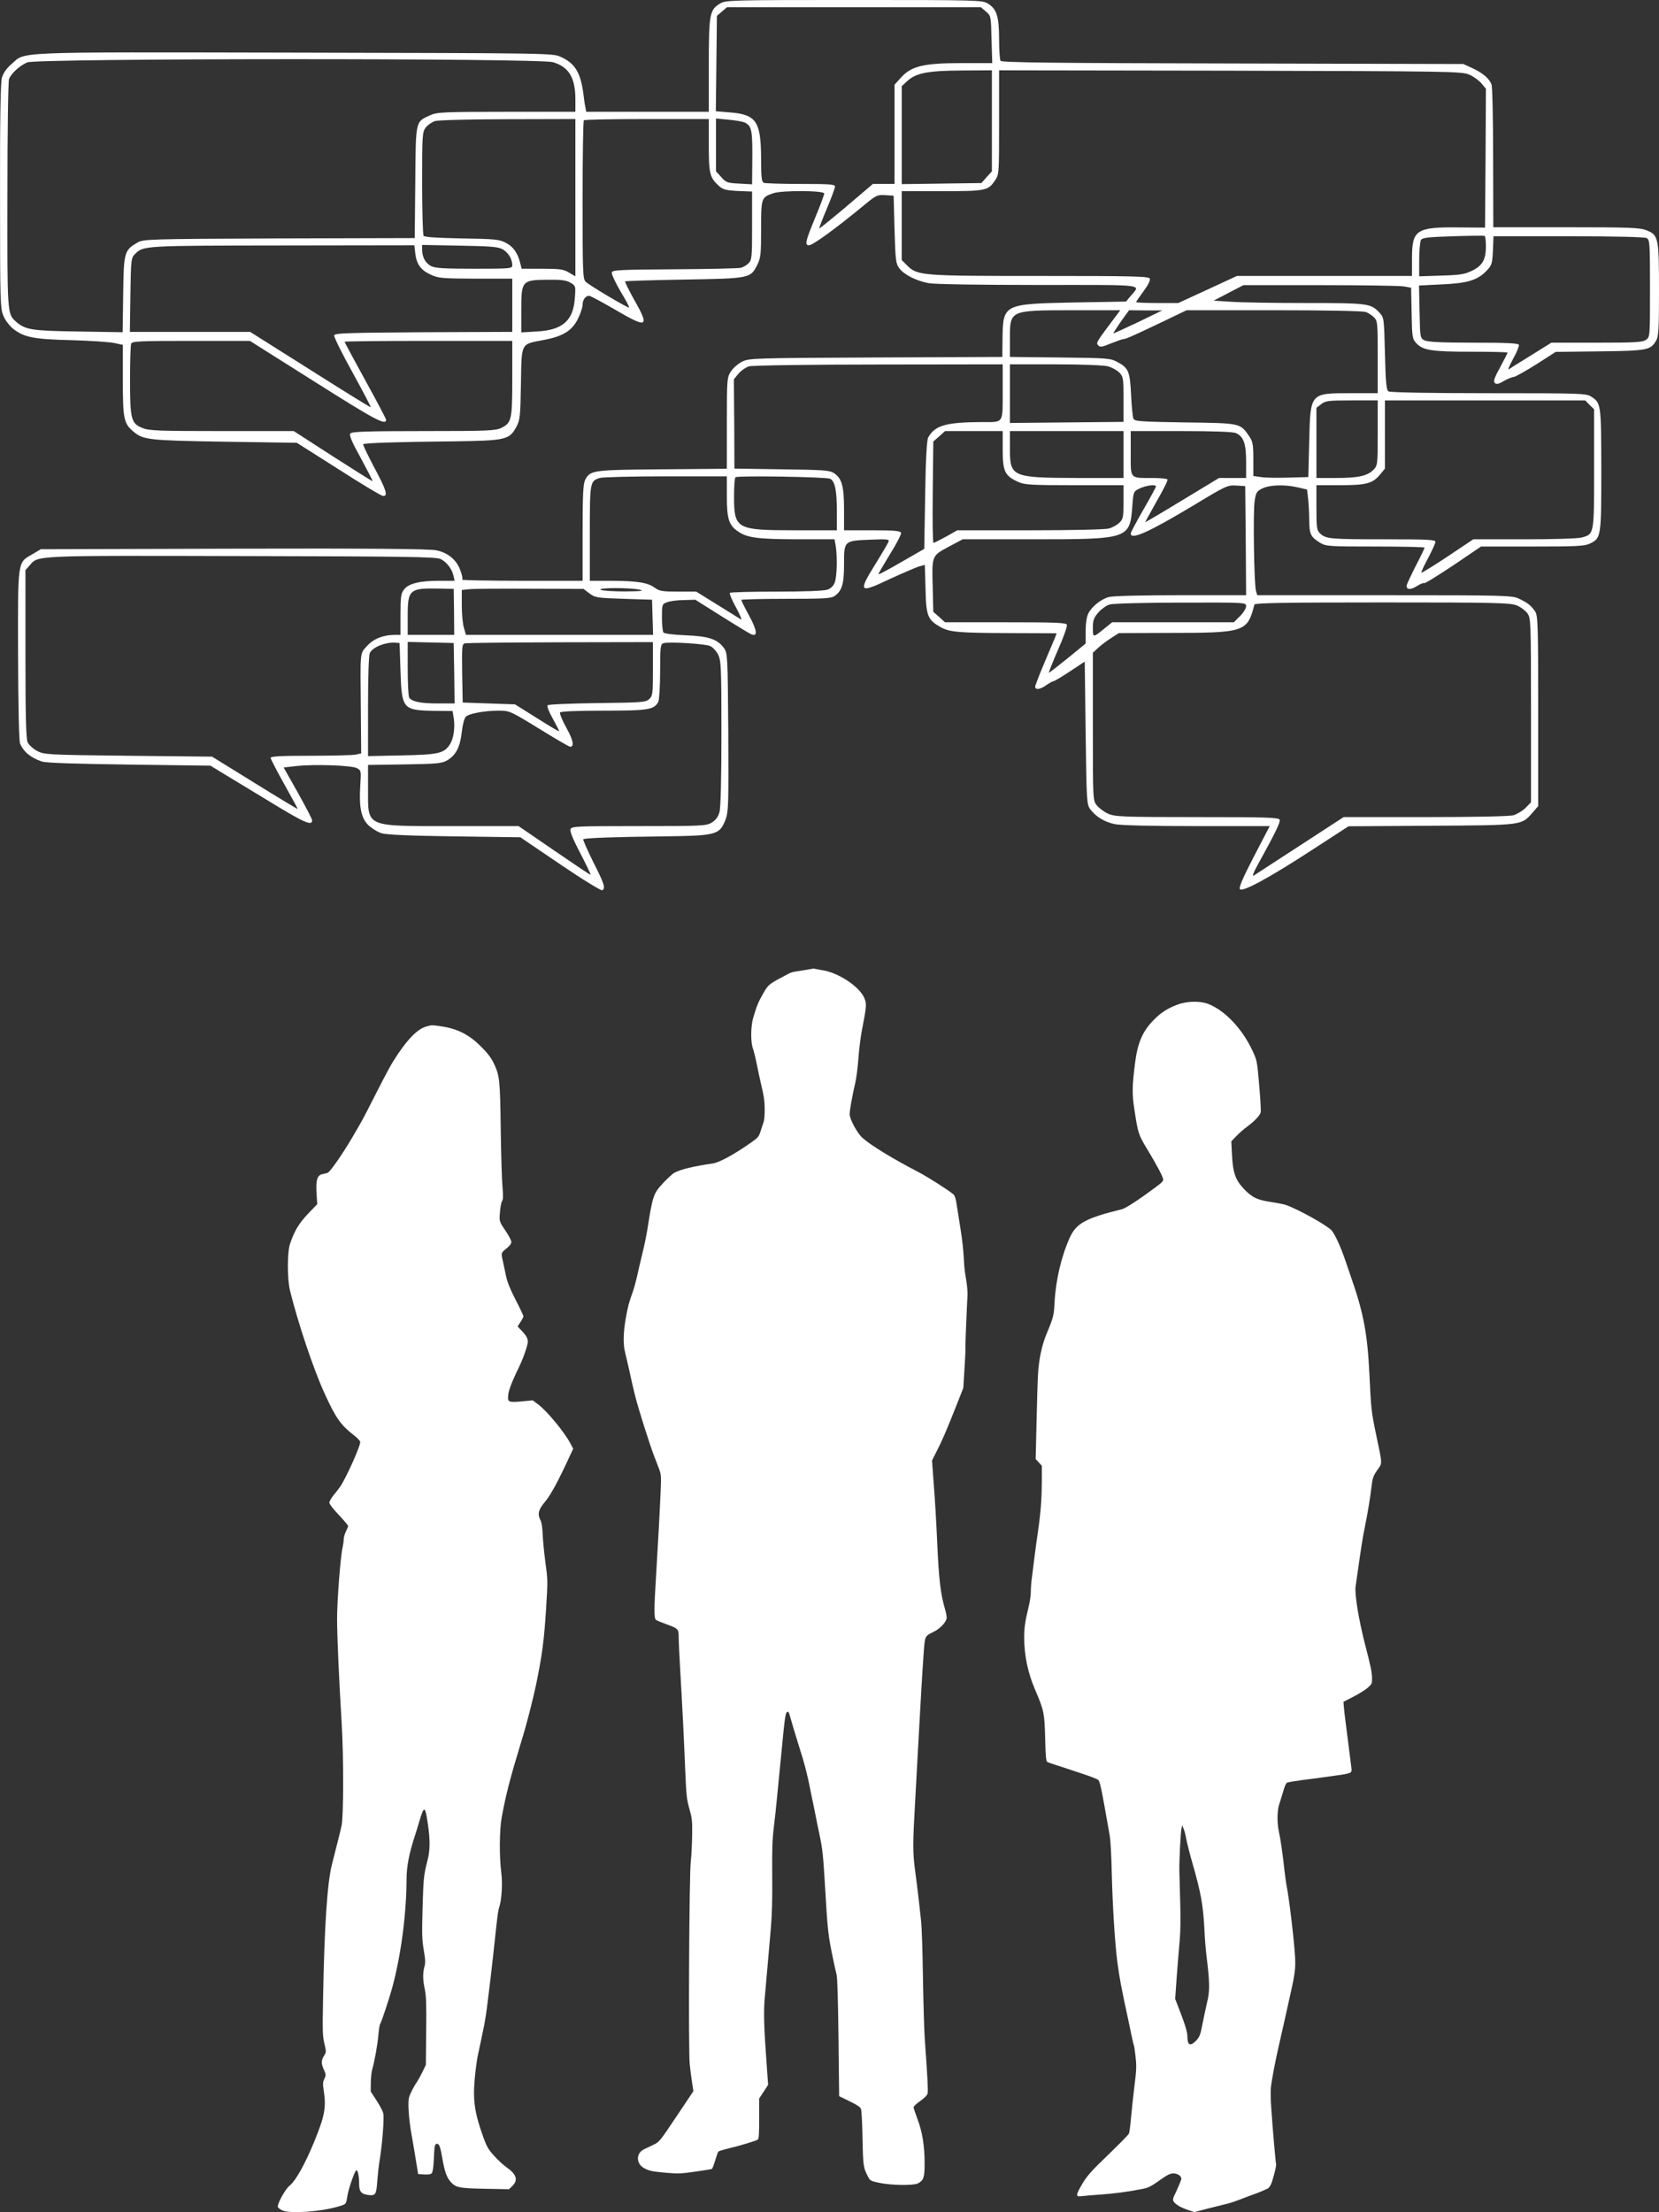<?xml version="1.0" encoding="UTF-8"?><svg version="1.1" viewBox="0 0 125 166.612" xmlns="http://www.w3.org/2000/svg"><rect x="0" y="0" width="125" height="166.612" fill="#333333" stroke="none"/><g transform="translate(-228.504-1155.67)"><g fill="#FFF"><path d="M282.752 1155.94c-.788.476-.842.815-.842 4.687v3.464h-4.619 -4.619l-.054-.312c-.041-.163-.109-.612-.15-.978 -.204-1.644-.625-2.351-1.698-2.84 -.611-.285-.638-.285-20.092-.326 -21.642-.04-20.202-.095-21.316.87 -.38.326-.611.665-.72 1.032 -.095.394-.149 3.206-.136 8.966 0 7.961.014 8.437.272 8.994 .136.326.476.747.734.951 .828.638 1.562.774 4.374.842 1.427.041 2.867.136 3.233.217l.639.136v2.636c0 2.921.068 3.288.801 3.899 .748.625 1.114.666 6.875.761l5.434.081 3.152 1.997c1.725 1.114 3.233 2.011 3.355 2.011 .38 0 .231-.462-.679-2.16 -.489-.924-.856-1.698-.829-1.739 .095-.095 2.595-.177 6.752-.217 3.98-.055 4.266-.109 4.796-1.101 .271-.516.298-.788.339-3.247 .055-3.138-.041-2.948 1.712-3.287 1.454-.272 2.133-.693 2.581-1.59 .19-.38.353-.869.353-1.06 0-.38.218-.679.489-.679 .096 0 .951.462 1.916 1.019 2.5 1.467 2.676 1.386 1.467-.747 -.394-.707-.693-1.318-.666-1.359 .041-.027 2.038-.095 4.443-.135 4.958-.082 4.999-.096 5.502-1.087 .272-.544.299-.788.299-2.731 0-2.35.013-2.377.937-2.69 .666-.217 3.818-.204 3.818.027 0 .096-.299.911-.68 1.821 -.733 1.766-.801 2.078-.475 2.078 .299 0 1.915-1.182 4.089-2.961 .978-.815 1.073-.856 1.671-.815l.625.04 .068 2.541c.068 2.309.095 2.567.353 2.921 .367.489 1.277.951 2.214 1.127 .435.082 3.764.136 8.26.136 8.369 0 7.717-.081 6.942.856l-.326.394 -3.926.068c-5.285.108-5.339.122-5.38 2.676l-.013 1.427 -9.537.04c-9.211.041-9.537.055-10.067.313 -.299.149-.679.475-.842.733 -.299.449-.312.557-.312 3.899v3.437l-4.85.041c-5.285.041-5.448.068-5.828.802 -.15.299-.191 1.127-.191 3.994v3.6h-4.578c-2.513 0-4.537-.041-4.497-.082 .055-.04 0-.339-.122-.665 -.272-.815-.937-1.372-1.834-1.549 -.503-.109-5.067-.149-15.256-.122l-14.536.04 -.639.381c-1.127.652-1.087.367-1.073 7.58 .013 3.764.068 6.481.149 6.671 .258.625.802 1.073 1.644 1.358 .299.109 2.554.177 6.575.231l6.127.082 .802.489c.448.272 2.092 1.263 3.654 2.214 2.622 1.603 3.206 1.861 3.206 1.413 0-.095-.489-1.032-1.073-2.078l-1.073-1.902 .965-.109c1.372-.149 4.157-.054 4.564.163 .313.177.313.217.245 1.277 -.109 1.657.068 2.513.638 3.043 .258.231.693.503.992.584 .34.109 2.228.19 5.475.231l4.958.068 3.003 2.038c1.657 1.128 3.084 1.997 3.165 1.956 .258-.163.177-.448-.679-2.133 -.448-.91-.788-1.671-.747-1.711 .095-.096 2.268-.177 6.072-.218 3.94-.054 4.185-.109 4.633-1.236 .231-.611.244-1.033.217-6.602 -.041-5.774-.054-5.964-.326-6.345 -.489-.679-1.168-.896-2.907-.964 -.937-.041-1.603-.123-1.657-.218 -.055-.081-.109-.598-.109-1.141 0-.951.013-.992.38-1.127 .204-.082.761-.163 1.25-.163l.883-.028 2.011 1.264c1.1.693 2.105 1.304 2.228 1.345 .475.19.421-.299-.177-1.4 -.326-.597-.598-1.141-.598-1.195 0-.041 1.508-.082 3.37-.082 2.825 0 3.409-.027 3.668-.217 .557-.394.706-.897.706-2.418 0-1.753 0-1.739 2.024-1.821 1.223-.054 1.399-.027 1.332.15 -.041.109-.476.856-.965 1.644 -1.359 2.187-1.277 2.282 1.06 1.168 .951-.435 1.929-.856 2.173-.937l.462-.123 .055 1.807c.04 2.038.163 2.323 1.113 2.867 .693.394 1.359.448 5.34.462l3.423.013 -.109.299c-.068.163-.434 1.033-.815 1.929 -.38.897-.693 1.712-.693 1.793 0 .259.381.218.829-.108 .217-.15.476-.299.571-.313 .095-.013.652-.353 1.249-.747l1.087-.72 .068 5.366c.068 5.19.082 5.394.353 5.76 .422.557 1.06.951 1.834 1.114 .422.096 2.772.15 6.182.15h5.502l-1.196 2.296c-.842 1.63-1.154 2.35-1.046 2.459 .218.217 2.269-.897 5.434-2.962l2.745-1.78 6.222-.04c6.942-.041 6.792-.027 7.634-.978l.435-.503v-7.16c0-6.534-.027-7.2-.231-7.499 -.312-.448-.557-.652-1.195-.951 -.516-.258-.951-.271-10.135-.271h-9.605l-.095-.313c-.149-.475-.231-5.923-.108-6.752 .095-.665.163-.774.584-.978 .557-.271 1.684-.312 2.662-.081l.707.163 .081.693c.041.366.082 1.1.082 1.63 .014 1.046.109 1.25.815 1.684 .448.272.639.286 4.184.286 2.025 0 3.696.04 3.696.081s-.299.679-.68 1.4c-.367.733-.679 1.385-.679 1.48 0 .299.285.313.761.027 .258-.163.516-.271.557-.23 .041.054 1.019-.557 2.187-1.332l2.106-1.426h3.871c3.288 0 3.927-.028 4.321-.218 .855-.407.869-.489.869-5.583 -.014-4.959-.014-5-.761-5.489 -.38-.244-.706-.258-7.73-.258 -4.374 0-7.417-.054-7.54-.136 -.163-.095-.217-.625-.271-2.839 -.068-2.663-.068-2.717-.408-3.084 -.652-.706-.856-.733-5.529-.733 -2.377 0-4.918-.041-5.651-.095l-1.318-.082 1.114-.584 1.127-.584h5.774c3.179 0 6.018.04 6.317.095l.544.095 .04 1.915c.028 1.807.055 1.943.354 2.269 .502.53 1.154.639 4.129.639 1.508 0 2.745.027 2.745.068 0 .04-.258.543-.557 1.1 -.435.788-.53 1.06-.408 1.182 .122.122.285.095.693-.15 .285-.163.625-.298.734-.298 .108 0 .855-.422 1.684-.938l1.481-.951 3.315-.041c3.586-.04 3.831-.095 4.238-.787 .204-.327.231-.856.231-3.791 0-3.967-.04-4.184-.937-4.537 -.489-.204-1.263-.231-6.059-.231h-5.489l-.013-5.231c0-2.88-.054-5.366-.122-5.529 -.177-.448-.666-.869-1.44-1.222l-.68-.313 -17.389-.041c-13.585-.027-17.403-.068-17.484-.203 -.054-.082-.109-.829-.109-1.631 0-1.698-.176-2.268-.842-2.676 -.435-.258-.652-.272-10.094-.272s-9.659.014-10.094.272Zm20.039.598c.38.326.38.353.421 2.106l.054 1.779h-2.309c-2.853 0-3.777.218-4.565 1.087l-.489.543v3.736 3.736h-.815 -.815l-1.997 1.699c-1.101.923-2.011 1.67-2.038 1.643 -.027-.013.231-.693.57-1.494 .34-.802.612-1.549.612-1.657 0-.163-.449-.191-2.568-.191 -1.413 0-2.663-.04-2.785-.081 -.176-.068-.217-.367-.217-1.875 -.014-2.771-.367-3.288-2.405-3.437l-1.005-.082 .041-3.586 .04-3.6 .381-.326 .38-.326h9.564 9.564l.381.326Zm-32.619 3.817c1.196.354 1.685 1.169 1.685 2.799v.937h-5.19c-4.754 0-5.244.027-5.746.258 -1.128.517-1.087.326-1.128 5.054l-.041 4.198 -10.216.027c-9.93.041-10.229.054-10.678.313 -.991.584-1.032.706-1.073 3.899l-.041 2.852 -3.355-.054c-3.519-.054-3.981-.122-4.701-.761 -.638-.57-.638-.611-.625-9.536 0-4.688.055-8.546.123-8.722 .163-.421.801-1.006 1.372-1.25 .706-.313 38.582-.326 39.614-.014Zm33.067 4.416v3.803l-.394.435 -.394.448 -3.002.041 -3.003.041v-3.682 -3.695l.408-.38c.666-.612 1.549-.788 4.116-.802l2.269-.013v3.804Zm35.974-3.478c.312.136.72.434.91.652l.339.407 -.027 5.231 -.04 5.23 -1.93-.014c-3.246-.04-3.572.177-3.572 2.31v1.345h-6.589 -6.603l-2.201 1.019 -2.214 1.019h-1.589c-.87 0-1.59-.028-1.59-.068 0-.041.258-.408.557-.815 .326-.435.53-.829.476-.951 -.068-.177-1.087-.204-8.274-.204 -9.007 0-9.238-.014-10.039-.815l-.381-.381v-2.595 -2.594h3.03c3.315 0 3.478-.041 3.994-.802 .312-.448.312-.53.312-4.388v-3.912l17.43.027c16.642.041 17.444.054 18.001.299Zm-67.356 9.265v5.923l-.489-.285c-.408-.245-.693-.286-2.011-.286h-1.548l-.096-.38c-.19-.788-.516-1.263-1.073-1.562 -.516-.272-.788-.299-3.342-.34 -1.915-.041-2.812-.095-2.88-.204 -.054-.095-.109-1.888-.109-3.98 0-3.655.014-3.831.286-4.184 .149-.191.475-.408.706-.476 .245-.068 2.717-.136 5.502-.136l5.054-.013v5.923Zm10.053-3.953c0 2.132.068 2.431.747 3.056 .313.285.516.34 1.44.394l1.074.041v2.567c0 2.378-.014 2.582-.272 2.84 -.15.149-.408.299-.584.339 -.163.041-2.419.096-4.986.109 -4.212.027-4.687.055-4.728.245 -.027.122.272.76.652 1.413 .394.638.68 1.195.652 1.222 -.068.068-2.934-1.63-3.26-1.929 -.231-.204-.245-.679-.245-6.154 0-3.26.041-5.977.095-6.018 .041-.055 2.188-.095 4.755-.095h4.66v1.97Zm2.731-1.699c.516.286.57.557.543 3.111l-.013 1.536 -.965-.055c-.883-.041-1.005-.081-1.359-.489l-.394-.435v-1.997 -1.983l.965.095c.53.041 1.073.149 1.223.217Zm55.821 9.32c0 .992-.258 1.453-1.046 1.834 -.557.272-.91.326-2.309.367l-1.671.054v-1.263c0-.707.068-1.372.136-1.481 .095-.163.584-.218 2.404-.272 1.25-.041 2.323-.054 2.391-.027 .055.027.095.38.095.788Zm12.105-.625c.244.136.258.326.258 3.804 0 3.627 0 3.654-.299 3.858 -.258.19-.842.217-3.709.217h-3.423l-1.549.965c-.856.53-1.603.992-1.671 1.046 -.081.041.082-.312.34-.801 .272-.476.462-.952.435-1.047 -.055-.122-.856-.163-3.41-.163 -2.432 0-3.451-.054-3.695-.176 -.34-.163-.34-.19-.381-2.147l-.041-1.983 1.671-.082c1.943-.081 2.717-.312 3.383-.991 .435-.449.462-.544.516-1.563l.041-1.073h5.638c3.614 0 5.719.054 5.896.136Zm-92.774 1.155c.095.815.421 1.263 1.169 1.603 .584.271.883.285 3.382.299h2.758v1.997 2.01l-6.684.027c-5.896.041-6.697.068-6.738.245 -.014.122.598 1.372 1.386 2.785 .774 1.413 1.399 2.595 1.372 2.622 -.014.027-2.079-1.25-4.565-2.826l-4.524-2.853h-4.537 -4.524l.041-2.785c.04-2.676.054-2.785.353-3.084 .625-.624.638-.624 11.112-.638l9.931-.014 .068.612Zm6.575-.313c.422.231.734.734.734 1.196 0 .258-.109.271-2.853.271 -2.323 0-2.948-.04-3.274-.203 -.421-.231-.666-.666-.666-1.25v-.34l2.826.055c2.31.04 2.894.081 3.233.271Zm5.109 2.513c.407.245.407.259.339 1.155 -.109 1.712-.924 2.432-2.907 2.527l-1.128.068v-1.698c0-2.214.041-2.255 2.079-2.269 .924-.013 1.304.041 1.617.217Zm41.109 2.514c-1.508 2.01-1.508 2.01-1.345 2.201 .135.163.285.149.964-.136 .448-.177.87-.326.951-.326 .177 0 .815-.286 3.084-1.372l1.671-.802h6.575c3.886 0 6.725.054 6.929.136 .19.068.462.244.625.407 .258.259.271.435.271 2.989v2.717h-1.97c-3.151 0-3.097-.054-3.192 3.587l-.068 2.73 -1.494.041c-.815.027-1.753.014-2.065-.041l-.584-.081v-1.264c0-1.086-.041-1.331-.299-1.711 -.693-1.019-.639-1.006-4.864-1.06 -3.342-.054-3.804-.082-3.872-.285 -.054-.123-.136-.924-.176-1.78 -.082-1.766-.191-2.038-1.033-2.486 -.53-.285-.747-.299-4.32-.34l-3.777-.04v-1.291c0-2.255-.068-2.214 4.674-2.228h3.641l-.326.435Zm1.671.462c-1.006.475-1.834.856-1.862.842 -.013-.027.245-.421.571-.897l.611-.842 1.25.014h1.25l-1.82.883Zm-61.99 4.523c4.51 2.853 5.325 3.288 5.325 2.826 0-.068-.706-1.413-1.562-2.961 -.856-1.563-1.562-2.867-1.562-2.908 0-.04 2.839-.067 6.317-.067h6.317v2.812c0 3.138-.054 3.355-.815 3.736 -.435.217-1.005.244-5.855.244 -4.225 0-5.421.041-5.529.177 -.109.122.095.611.787 1.861 .503.937.911 1.712.884 1.739 -.014.013-1.359-.829-2.989-1.875l-2.948-1.902h-5.421c-4.727 0-5.488-.027-5.977-.231 -.856-.339-.938-.665-.938-3.627 0-1.372.041-2.595.082-2.717 .068-.19.598-.217 4.524-.217h4.429l4.931 3.11Zm51.787.517c0 2.662.109 2.486-1.549 2.486 -2.717.013-3.545.244-4.062 1.155 -.108.176-.19 1.616-.231 4.333l-.068 4.062 -1.698.978c-.937.544-1.725.965-1.752.938 -.027-.027.367-.693.856-1.495 .502-.801.883-1.535.842-1.63 -.054-.149-.543-.19-2.187-.19h-2.106v-1.562c0-1.766-.163-2.351-.761-2.744 -.339-.218-.774-.245-3.94-.286l-3.559-.054 -.013-3.369 -.028-3.356 .354-.435c.203-.23.557-.475.788-.543 .244-.068 4.551-.136 9.781-.136l9.333-.013v1.861Zm7.934-1.712c.285.082.665.285.842.462 .313.312.326.421.326 2.024v1.698l-4.279.041 -4.28.041v-2.215 -2.2h3.437c2.025 0 3.641.068 3.954.149Zm20.323 5.013c0 2.405-.013 2.459-.326 2.785 -.462.462-1.168.611-2.825.611h-1.468v-2.635 -2.649l.354-.272c.326-.258.543-.285 2.309-.285h1.956v2.445Zm15.963-2.106l.34.326v4.456c0 4.972.013 4.945-.924 5.203 -.285.082-2.119.136-4.347.136h-3.831l-1.93 1.291c-1.059.706-1.956 1.25-1.983 1.223 -.027-.028.19-.517.503-1.087 .298-.571.557-1.128.557-1.237 0-.163-.598-.19-3.791-.19 -4.102 0-4.469-.027-4.89-.434 -.258-.231-.286-.408-.286-1.943v-1.698h1.766c1.997 0 2.459-.122 3.03-.802l.367-.448v-2.568 -2.567h7.54 7.553l.326.339Zm-44.22 3.383c0 1.617.163 1.956 1.141 2.405 .503.231.951.258 4.266.258h3.695v1.263c0 1.155-.027 1.291-.312 1.562 -.177.177-.53.367-.788.435 -.258.082-2.785.136-5.937.136h-5.488l-.843.476c-.475.258-.896.475-.951.475 -.054 0-.081-1.712-.054-3.817l.041-3.818 .448-.394 .435-.394h2.173 2.174v1.413Zm9.102.353v1.766h-3.491c-4.918-.013-5.068-.081-5.068-2.2v-1.332h4.28 4.279v1.766Zm8.464-1.616c.584.258.774.788.774 2.146v1.236h-1.019 -1.019l-2.785 1.685c-1.535.937-2.785 1.671-2.785 1.644 0-.014.394-.72.87-1.576 .489-.842.856-1.576.815-1.644 -.041-.054-.543-.109-1.114-.109 -1.753 0-1.657.109-1.657-1.847v-1.685h3.803c2.432 0 3.913.054 4.117.15Zm-38.351 4.768c0 1.698.149 2.174.855 2.649 .693.476 1.481.571 4.456.584h2.799l.095.503c.122.815.095 2.269-.068 2.731 -.095.271-.285.461-.557.557 -.258.095-1.752.149-3.845.149 -1.874 0-3.464.041-3.504.095 -.055.041.149.544.461 1.101 .299.557.476.964.367.896 -.095-.054-.896-.557-1.766-1.1l-1.603-.992h-1.358c-1.182 0-1.427-.041-1.753-.285 -.543-.394-1.291-.517-3.233-.53h-1.671v-3.573c0-3.872.013-3.94.747-4.171 .231-.068 2.472-.122 4.999-.122h4.579v1.508Zm7.77-1.331c.367.163.517.842.517 2.404v1.481h-3.125c-4.456 0-4.619-.095-4.619-2.554 0-.734.041-1.386.109-1.44 .122-.136 6.806-.027 7.118.109Zm24.562.584c0 .054-.421.842-.951 1.752 -.516.897-.95 1.712-.95 1.794 0 .516 1.385-.109 4.822-2.174 2.337-1.413 2.473-1.481 3.125-1.44l.679.041 .041 4.102 .027 4.117h-4.918c-2.975 0-5.135.054-5.434.136 -.598.176-1.263.706-1.535 1.236 -.122.231-.204.761-.204 1.318v.951l-1.345 1.1c-.747.598-1.385 1.1-1.426 1.1 -.027 0 .272-.774.679-1.711 .421-.938.72-1.794.679-1.902 -.054-.163-.828-.19-4.632-.19h-4.551l-.435-.395 -.448-.393 -.041-1.739c-.068-2.514-.095-2.459 1.182-3.152l1.073-.571h5.176c7.363 0 7.418-.013 7.608-2.513 .081-1.073.081-1.087.557-1.318 .489-.231 1.222-.326 1.222-.149Zm-53.879 5.475c.462.244.829.733.951 1.25l.082.38H261.6c-1.467 0-2.309.204-2.649.652 -.231.285-.272.543-.272 1.875v1.548h-.421c-.869 0-1.603.286-2.092.829 -.557.612-.516.299-.476 4.755l.028 3.342 -.435.095c-.245.041-1.78.082-3.41.082 -2.214 0-2.975.04-2.975.163 0 .081.462.978 1.019 1.969 .557 1.006 1.019 1.835 1.019 1.875 0 .027-1.454-.842-3.22-1.942l-3.233-1.998 -6.317-.067c-6.141-.068-6.331-.082-6.875-.367 -.299-.163-.611-.449-.706-.652 -.122-.258-.163-2.052-.163-6.657v-6.304l.312-.353c.652-.761.123-.747 15.99-.706 12.675.027 14.659.054 14.998.231Zm.992 3.967l.014 1.738h-1.753 -1.752v-1.48c0-1.916.149-2.052 2.309-2.011l1.155.027 .027 1.726Zm10.203-1.386c.434.326.584.34 2.581.407l2.133.068 .04 1.318 .041 1.331h-7.051 -7.05l-.15-.529c-.095-.286-.163-1.046-.163-1.685v-1.168l.516-.055c.272-.04 2.337-.054 4.579-.04l4.075.013 .449.34Zm3.763-.285c.407.095.149.122-1.087.135 -.897 0-1.725-.054-1.834-.122 -.258-.163 2.133-.176 2.921-.013Zm45.714 1.249c0 .164-.204.49-.462.748l-.462.462h-4.578 -4.592l-.557.448c-.896.733-.896.733-.896-.027 0-.571.068-.761.421-1.169 .231-.258.611-.529.856-.597 .231-.068 2.635-.136 5.352-.136 4.904-.014 4.918-.014 4.918.271Zm20.378-.067c.299.122.666.393.815.597 .258.367.272.612.272 7.309v6.929l-.408.421c-.231.231-.652.475-.924.557 -.312.081-2.852.136-6.643.136h-6.14l-3.301 2.146c-1.821 1.182-3.383 2.201-3.492 2.269 -.109.054.014-.272.285-.761 1.4-2.54 1.753-3.274 1.685-3.451 -.068-.176-.937-.203-6.222-.203 -5.692 0-6.195-.028-6.711-.259 -.299-.135-.679-.421-.842-.624 -.299-.367-.299-.435-.299-5.937v-5.557l.38-.353c.204-.19.639-.53.965-.733l.611-.394 3.6-.014c5.937 0 6.073-.054 6.616-2.133 .041-.122 2.079-.163 9.618-.163 8.505 0 9.646.027 10.135.218Zm-84.093 4.958c.095 2.853.163 2.948 2.568 2.989l1.358.013 .095.598c.096.693-.027 1.495-.298 1.916 -.435.679-.883.774-3.614.828l-2.554.055v-3.763c0-2.296.054-3.859.136-4.008 .231-.448 1.168-.815 1.902-.774l.339.027 .068 2.119Zm4.049.15l.027 2.282h-1.277c-1.277 0-1.956-.136-2.147-.448 -.054-.096-.108-1.074-.108-2.174v-2.011l1.739.041 1.725.041 .041 2.269Zm14.971-.326c0 1.888-.014 2.037-.286 2.282 -.258.244-.57.258-3.912.299 -1.984.027-3.668.095-3.736.163 -.068.068.095.489.38.991 .272.49.489.924.489.965 0 .041-.747-.394-1.657-.978l-1.671-1.046 -1.97-.068 -1.97-.068 -.041-2.201c-.027-2.01-.013-2.201.204-2.255 .136-.041 3.383-.068 7.214-.082l6.956-.013v2.011Zm4.32-1.712c.204.095.475.394.597.652 .218.435.245 1.005.245 5.91 0 3.396-.054 5.624-.149 5.95 -.096.353-.286.598-.571.774 -.408.258-.72.272-5.502.272 -4.673 0-5.067.013-5.149.231 -.068.149.204.801.747 1.834 .462.883.802 1.603.761 1.603 -.041 0-1.277-.829-2.744-1.834l-2.676-1.834h-5c-6.629 0-6.344.122-6.344-2.799v-1.807l2.758-.04c2.472-.041 2.785-.068 3.219-.313 .652-.394.965-1.005 1.087-2.133 .055-.516.19-1.032.299-1.141 .231-.244 1.427-.462 2.473-.462 .828 0 .883.027 3.056 1.359 1.209.747 2.255 1.358 2.337 1.358 .326 0 .244-.475-.285-1.426 -.313-.557-.517-1.073-.476-1.155 .055-.081 1.277-.136 3.274-.136 3.383 0 3.804-.068 4.13-.665 .068-.15.136-1.169.136-2.31 0-1.82.027-2.038.245-2.106 .421-.122 3.165.041 3.532.218Z"/><path d="M289.791 1228.62l.96.176c1.246.324 2.592 1.296 2.9 2.094 .158.407.141.606-.216 2.434 -.083.432-.2 1.346-.25 2.036 -.049.681-.157 1.545-.249 1.911 -.207.873-.415 2.036-.415 2.318 0 .366.581 1.446.964 1.778 .615.557 2.276 1.571 4.196 2.568 .698.365 2.143 1.279 2.625 1.662 .15.116.208.315.308.98 .074.457.191 1.188.257 1.62 .333 2.086.201 2.499.374 3.515 .222 1.303.155 1.438.121 2.212 -.156 3.594-.121 3.039-.121 3.538 0 .141-.041.806-.083 1.495l-.075 1.247 -.507 1.287c-.797 2.003-1.071 2.643-1.479 3.44l-.373.74 .132 1.795c.084.988.2 3.024.266 4.536 .125 2.701.25 3.739.59 4.894 .067.225.117.499.117.607 0 .299-.457.806-.939 1.047 -.731.365-.698.291-.798 1.678 -.108 1.512-.224 3.506-.382 6.439 -.067 1.214-.183 3.324-.258 4.695 -.182 3.157-.182 3.822-.008 5.151 .083.59.199 1.546.266 2.119 .066.574.149 1.371.199 1.787 .042.407.108 2.318.133 4.237 .033 1.92.092 3.955.133 4.529 .208 2.883.266 3.963.216 4.162 -.033.133-.241.341-.556.565 -.275.191-.499.408-.499.474 0 .058.133.457.291.881 .365.947.54 2.044.54 3.332 0 1.071-.075 1.288-.507 1.52 -.332.166-1.994.15-2.892-.041 -.648-.133-.706-.167-.847-.433 -.374-.714-.39-.805-.432-2.899 -.017-1.122-.075-2.127-.116-2.235 -.059-.15-.308-.316-.865-.582l-.781-.382 -.049-4.362c-.034-2.884-.083-4.504-.142-4.778 -.058-.233-.157-.681-.224-.997 -.424-2.002-.449-2.235-.665-5.941 -.124-2.086-.182-2.584-.407-3.656 -.066-.299-.183-.856-.257-1.246 -.075-.391-.175-.856-.208-1.039 -.042-.183-.175-.822-.291-1.412 -.116-.599-.349-1.513-.507-2.036 -.166-.523-.357-1.147-.424-1.371 -.066-.233-.174-.582-.241-.789 -.058-.208-.166-.574-.24-.823 -.142-.515-.175-.573-.3-.449 -.091.092-.166.624-.324 2.31 -.099 1.014-.249 2.576-.415 4.238 -.042.498-.15 1.437-.224 2.077 -.117.914-.142 1.712-.125 3.698 .017 1.794-.017 2.958-.108 3.988 -.067.797-.183 2.085-.249 2.866 -.067.773-.166 1.878-.216 2.443 -.083 1.031-.042 2.26.182 5.268l.083 1.155 -.332.515 -.341.515v1.504c.001 1.097-.024 1.521-.099 1.587 -.133.1-1.255.441-2.219.673 -.382.092-.723.2-.756.233 -.033.033-.141.332-.241.665 -.099.332-.207.615-.241.639 -.041.025-.598.117-1.254.208 -1.022.15-1.313.166-2.144.091 -1.105-.099-1.288-.132-1.695-.34 -.623-.316-.656-1.122-.05-1.421 .15-.075.474-.233.723-.349 .449-.208.49-.266 1.737-2.127l1.279-1.911 -.1-.681c-.058-.383-.141-.989-.174-1.355 -.108-.964-.042-14.083.075-15.205 .058-.507.099-1.446.108-2.077 .016-1.039-.009-1.247-.208-1.953 -.199-.698-.233-1.022-.307-2.742 -.1-2.451-.216-4.852-.374-7.519 -.067-1.147-.125-2.327-.125-2.634 0-.657-.017-.673-.997-1.031 -.341-.124-.673-.265-.723-.307 -.141-.108-.141-.873.017-3.34 .149-2.451.291-5.044.349-6.49 .041-.988.033-1.129-.142-1.578 -.099-.266-.257-.682-.349-.906 -.357-.947-1.154-3.448-1.42-4.487 -.133-.515-.275-1.113-.516-2.243 -.083-.366-.199-.856-.257-1.097 -.158-.59-.141-1.479.05-2.559 .149-.872.241-1.196.54-2.036 .075-.207.208-.689.299-1.08 .083-.39.266-1.171.407-1.745 .141-.573.308-1.379.374-1.786 .407-2.601.457-2.75 1.188-3.54 .341-.365.731-.723.864-.789 .49-.258 1.438-.482 2.9-.698 .482-.067 1.645-.706 2.858-1.562 .549-.382.599-.449.74-.898 .083-.274.191-.573.224-.681 .042-.108.075-.515.075-.914 -.008-.656-.05-.98-.316-2.094 -.05-.207-.174-.789-.274-1.288 -.1-.506-.241-1.063-.307-1.246 -.167-.465-.158-1.653.025-2.26 .265-.922.398-1.23.756-1.853 .332-.581.415-.664 1.005-1.005 1.572-.825.664-.481 2.779-.874Z"/><path d="M317.24 1231.33c-.764.282-1.246.59-1.803 1.155 -.839.847-1.213 1.703-1.412 3.248 -.217 1.737-.233 2.327-.05 3.49 .274 1.811.307 1.911.963 2.991 .748 1.238 1.205 2.103 1.205 2.285 0 .183-.058.225-1.52 1.28 -.781.548-1.363.905-1.579.964 -2.734.673-3.44 1.055-3.93 2.127 -.64 1.412-1.064 3.199-1.155 4.927 -.042.931-.1 1.138-.582 2.293 -.374.881-.606 1.986-.664 3.133 -.025.374-.075 1.961-.108 3.514l-.067 2.825 .233.25 .232.257v1.197c-.008 1.279-.083 2.31-.29 3.739 -.075.482-.183 1.304-.25 1.828 -.066.523-.157 1.238-.199 1.578 -.05.341-.091.84-.091 1.105 0 .266-.059.715-.125.997 -.324 1.371-.374 1.687-.374 2.526 0 1.313.283 2.643.823 3.897 .664 1.546.706 1.753.756 3.64 .033 1.429.066 1.744.166 1.803 .066.033.366.133.665.232 .299.092.656.208.789.258 .141.05.69.232 1.23.407 .531.174 1.047.374 1.121.432 .167.125.225.424.889 4.188 .067.382.133 1.587.158 2.825 .058 2.418.233 5.251.416 6.688 .158 1.197.291 1.928.839 4.446 .058.274.166.789.241 1.146 .075.366.149.682.174.723 .017.033.075.424.125.856 .075.673.067.997-.075 2.11 -.091.723-.207 1.82-.266 2.435 -.049.615-.124 1.18-.166 1.255 -.041.074-.706.756-1.479 1.504 -1.446 1.387-1.72 1.703-2.16 2.492 -.366.648-.349.765.1.698 .191-.025.855-.083 1.47-.124 1.039-.075 2.028-.208 3.166-.433 .366-.074.64-.216 1.205-.623 .59-.423.806-.531 1.055-.531 .357 0 .665.249.582.473 -.1.291-.366.898-.482 1.122 -.067.116-.125.291-.125.39 0 .225.432.532 1.064.748l.531.183 1.006-.266c.556-.141 1.146-.282 1.304-.324 .299-.058.723-.199 1.496-.499 .249-.099.548-.207.665-.249 .265-.083.814-.315 1.055-.432 .108-.058.241-.249.316-.473 .199-.615.357-1.28.324-1.371 -.034-.1-.266-2.726-.366-4.246 -.042-.549-.05-1.205-.033-1.454 .058-.615.357-2.169.656-3.448 .067-.275.216-.948.341-1.496 .124-.548.274-1.222.332-1.496 .499-2.177.549-2.559.499-3.489 -.075-1.272-.441-4.346-.632-5.318 -.05-.233-.116-.756-.166-1.163 -.116-1.139-.307-2.443-.415-2.908 -.15-.657-.142-1.604.016-2.078 .083-.232.216-.681.316-1.013 .108-.399.216-.615.316-.64 .083-.025.598-.108 1.138-.183 .548-.066 1.371-.175 1.828-.241 1.986-.274 1.894-.233 1.836-.739 -.075-.599-.307-2.385-.423-3.332 -.067-.507-.133-1.064-.142-1.247l-.025-.332 .748-.382c.416-.216.898-.515 1.08-.673 .316-.283.333-.316.324-.765 -.016-.457-.099-.864-.515-2.459 -.482-1.87-.806-3.831-.723-4.404 .025-.208.108-.731.167-1.163 .29-2.044.382-2.592.54-3.365 .207-1.022.39-2.102.498-3.033 .075-.623.125-.764.424-1.196 .399-.565.407-.358-.083-2.684 -.357-1.712-.382-1.903-.507-4.595 -.15-3.049-.449-4.612-1.413-7.353 -.124-.366-.307-.889-.398-1.164 -.349-1.038-.798-2.002-1.039-2.268 -.366-.39-2.41-1.537-3.423-1.911 -.133-.05-.64-.15-1.114-.224 -1.063-.15-1.462-.349-2.085-1.006 -.632-.681-.814-1.213-.881-2.567l-.05-.997 .366-.382c.191-.208.565-.532.814-.715 .548-.407.956-.831 1.03-1.072 .034-.091-.016-1.014-.108-2.044 -.158-1.861-.166-1.869-.498-2.592 -.765-1.662-2.069-3.041-3.332-3.54 -.598-.241-1.612-.224-2.31.042Zm.648 62.857c.058.299.249 1.063.432 1.703 .69 2.401.839 3.249.939 5.235 .025.589.1 1.487.166 1.994 .208 1.67.233 2.434.083 3.116 -.174.772-.357 1.628-.49 2.309 -.083.399-.174.59-.382.815 -.449.457-.665.357-.665-.3 0-.332-.149-.839-.623-2.068l-.299-.773 .125-1.762c.074-.963.174-2.193.224-2.733 .05-.598.066-1.637.033-2.701 -.025-.947-.058-2.019-.066-2.384 -.017-.765.091-2.975.166-3.282l.05-.208 .099.249c.067.141.158.499.208.79Z"/><path d="M260.632 1232.98c-.631.182-1.313.839-2.135 2.06 -.524.781-.673 1.055-1.737 3.133 -1.03 2.019-.864 1.711-1.728 3.19 -.665 1.139-1.595 2.485-1.82 2.626 -.05.033-.224.075-.39.108 -.416.066-.532.44-.466 1.487l.05.781 -.689.715c-.69.731-1.022 1.279-1.355 2.252 -.224.648-.224 2.683 0 3.572 .623 2.493 1.745 5.842 2.584 7.686 .839 1.853 1.23 2.41 2.21 3.166 .283.216.491.44.491.523 0 .341-1.08 2.734-1.513 3.365 -.099.142-.324.432-.498.64 -.175.216-.316.466-.316.565 0 .1.283.465.706.914 .391.416.707.79.707.839 0 .05-.075.233-.166.416 -.092.183-.167.449-.167.598 0 .15-.041.424-.083.607 -.158.656-.415 3.988-.415 5.351 0 1.362.141 4.486.349 7.943 .149 2.393.141 6.988-.009 7.644 -.099.465-.224.947-.722 2.908 -.358 1.396-.574 4.645-.673 10.062 -.05 2.543-.034 2.892.099 3.457 .15.631.142.64-.033.922 -.216.357-.216.582 0 1.055 .158.349.158.383.033.673 -.124.258-.124.391-.05.889 .192 1.255.084 1.878-.689 3.781 -.706 1.728-1.421 3.016-1.895 3.39 -.315.249-.947 1.404-.872 1.595 .025.075.191.191.357.266 .607.249 2.892.092 4.213-.307 .59-.175.565-.15.673-.815 .1-.581.565-1.911.673-1.911 .116 0 .208.432.208 1.047 0 .557.166.748.681.815 .548.066.615-.025.681-1.006 .033-.448.108-1.155.175-1.562 .216-1.288.365-3.273.274-3.606 -.042-.166-.274-.598-.507-.955l-.432-.665 .008-.665c.009-.374.05-.822.108-1.005 .183-.632.407-1.911.466-2.617 .033-.391.091-.748.124-.79 .092-.116.698-1.936.914-2.742 .657-2.401 1.072-5.55 1.08-8.159 0-.972.192-1.953.649-3.349 .058-.158.191-.606.307-.997 .366-1.238.449-1.221.648.166 .183 1.247.175 1.97-.033 2.784 -.283 1.105-.299 1.329-.366 3.623 -.05 1.936-.041 2.318.092 3.099 .124.731.133.947.049 1.255 -.132.506-.124.98.034 1.728 .099.507.124 1.113.099 3.149l-.025 2.517 -.24.499c-.133.274-.308.59-.383.706 -.274.399-.565.956-.648 1.263 -.099.349-.008 1.679.183 2.725 .116.624.316 1.828.44 2.618l.067.415 .465.025c.333.017.49-.008.565-.1 .067-.074.125-.473.15-.98 .041-1.047.074-1.23.232-1.23 .175 0 .258.208.416 1.122 .166.964.324 1.404.615 1.737 .407.448.631.49 2.6.531l1.803.034 .258-.25c.449-.457.307-.88-.465-1.42 -.225-.158-.64-.541-.914-.848 -.432-.474-.557-.69-.806-1.379 -.665-1.845-.798-2.767-.657-4.412 .058-.624.158-1.396.225-1.72 .074-.316.182-.864.257-1.205 .067-.341.175-.864.241-1.163 .058-.299.175-1.031.241-1.621 .075-.598.175-1.42.225-1.828 .108-.897.282-2.501.448-4.038 .067-.614.15-1.213.2-1.329 .191-.507.274-1.803.166-2.626 -.158-1.229-.141-3.232.033-4.179 .324-1.745.623-2.9 1.446-5.609 .066-.232.183-.606.249-.83 .216-.715.74-2.792.881-3.49 .482-2.343.615-3.382.772-5.866 .125-2.003.125-2.069-.058-3.407 -.099-.748-.191-1.703-.207-2.127 -.017-.482-.075-.856-.15-1.014 -.258-.49-.174-.822.332-1.421 .424-.498 1.031-1.62 1.911-3.547l.208-.441 -.183-.349c-.432-.856-1.794-2.509-2.476-3.008l-.39-.29 -.765.074c-.972.092-1.096.059-1.096-.282 0-.44.232-1.072.822-2.285 .333-.681.673-1.662.673-1.936 0-.233-.141-.482-.482-.831l-.291-.307 .217-.333c.124-.183.224-.374.224-.424 0-.041-.175-.432-.391-.855 -.606-1.172-.831-1.712-.939-2.26 -.058-.275-.132-.648-.174-.831 -.199-.864-.208-.815.208-1.155 .249-.2.382-.374.382-.499 0-.108-.158-.423-.349-.714 -.582-.864-.565-.815-.507-1.537 .025-.366.1-.74.158-.831 .083-.133.091-.366.033-1.08 -.05-.507-.108-2.468-.133-4.363 -.05-3.764-.083-4.021-.548-4.985 -.183-.374-.465-.748-.939-1.213 -.848-.856-1.72-1.313-2.842-1.496 -.831-.133-.872-.133-1.271-.016Z"/></g></g></svg>
